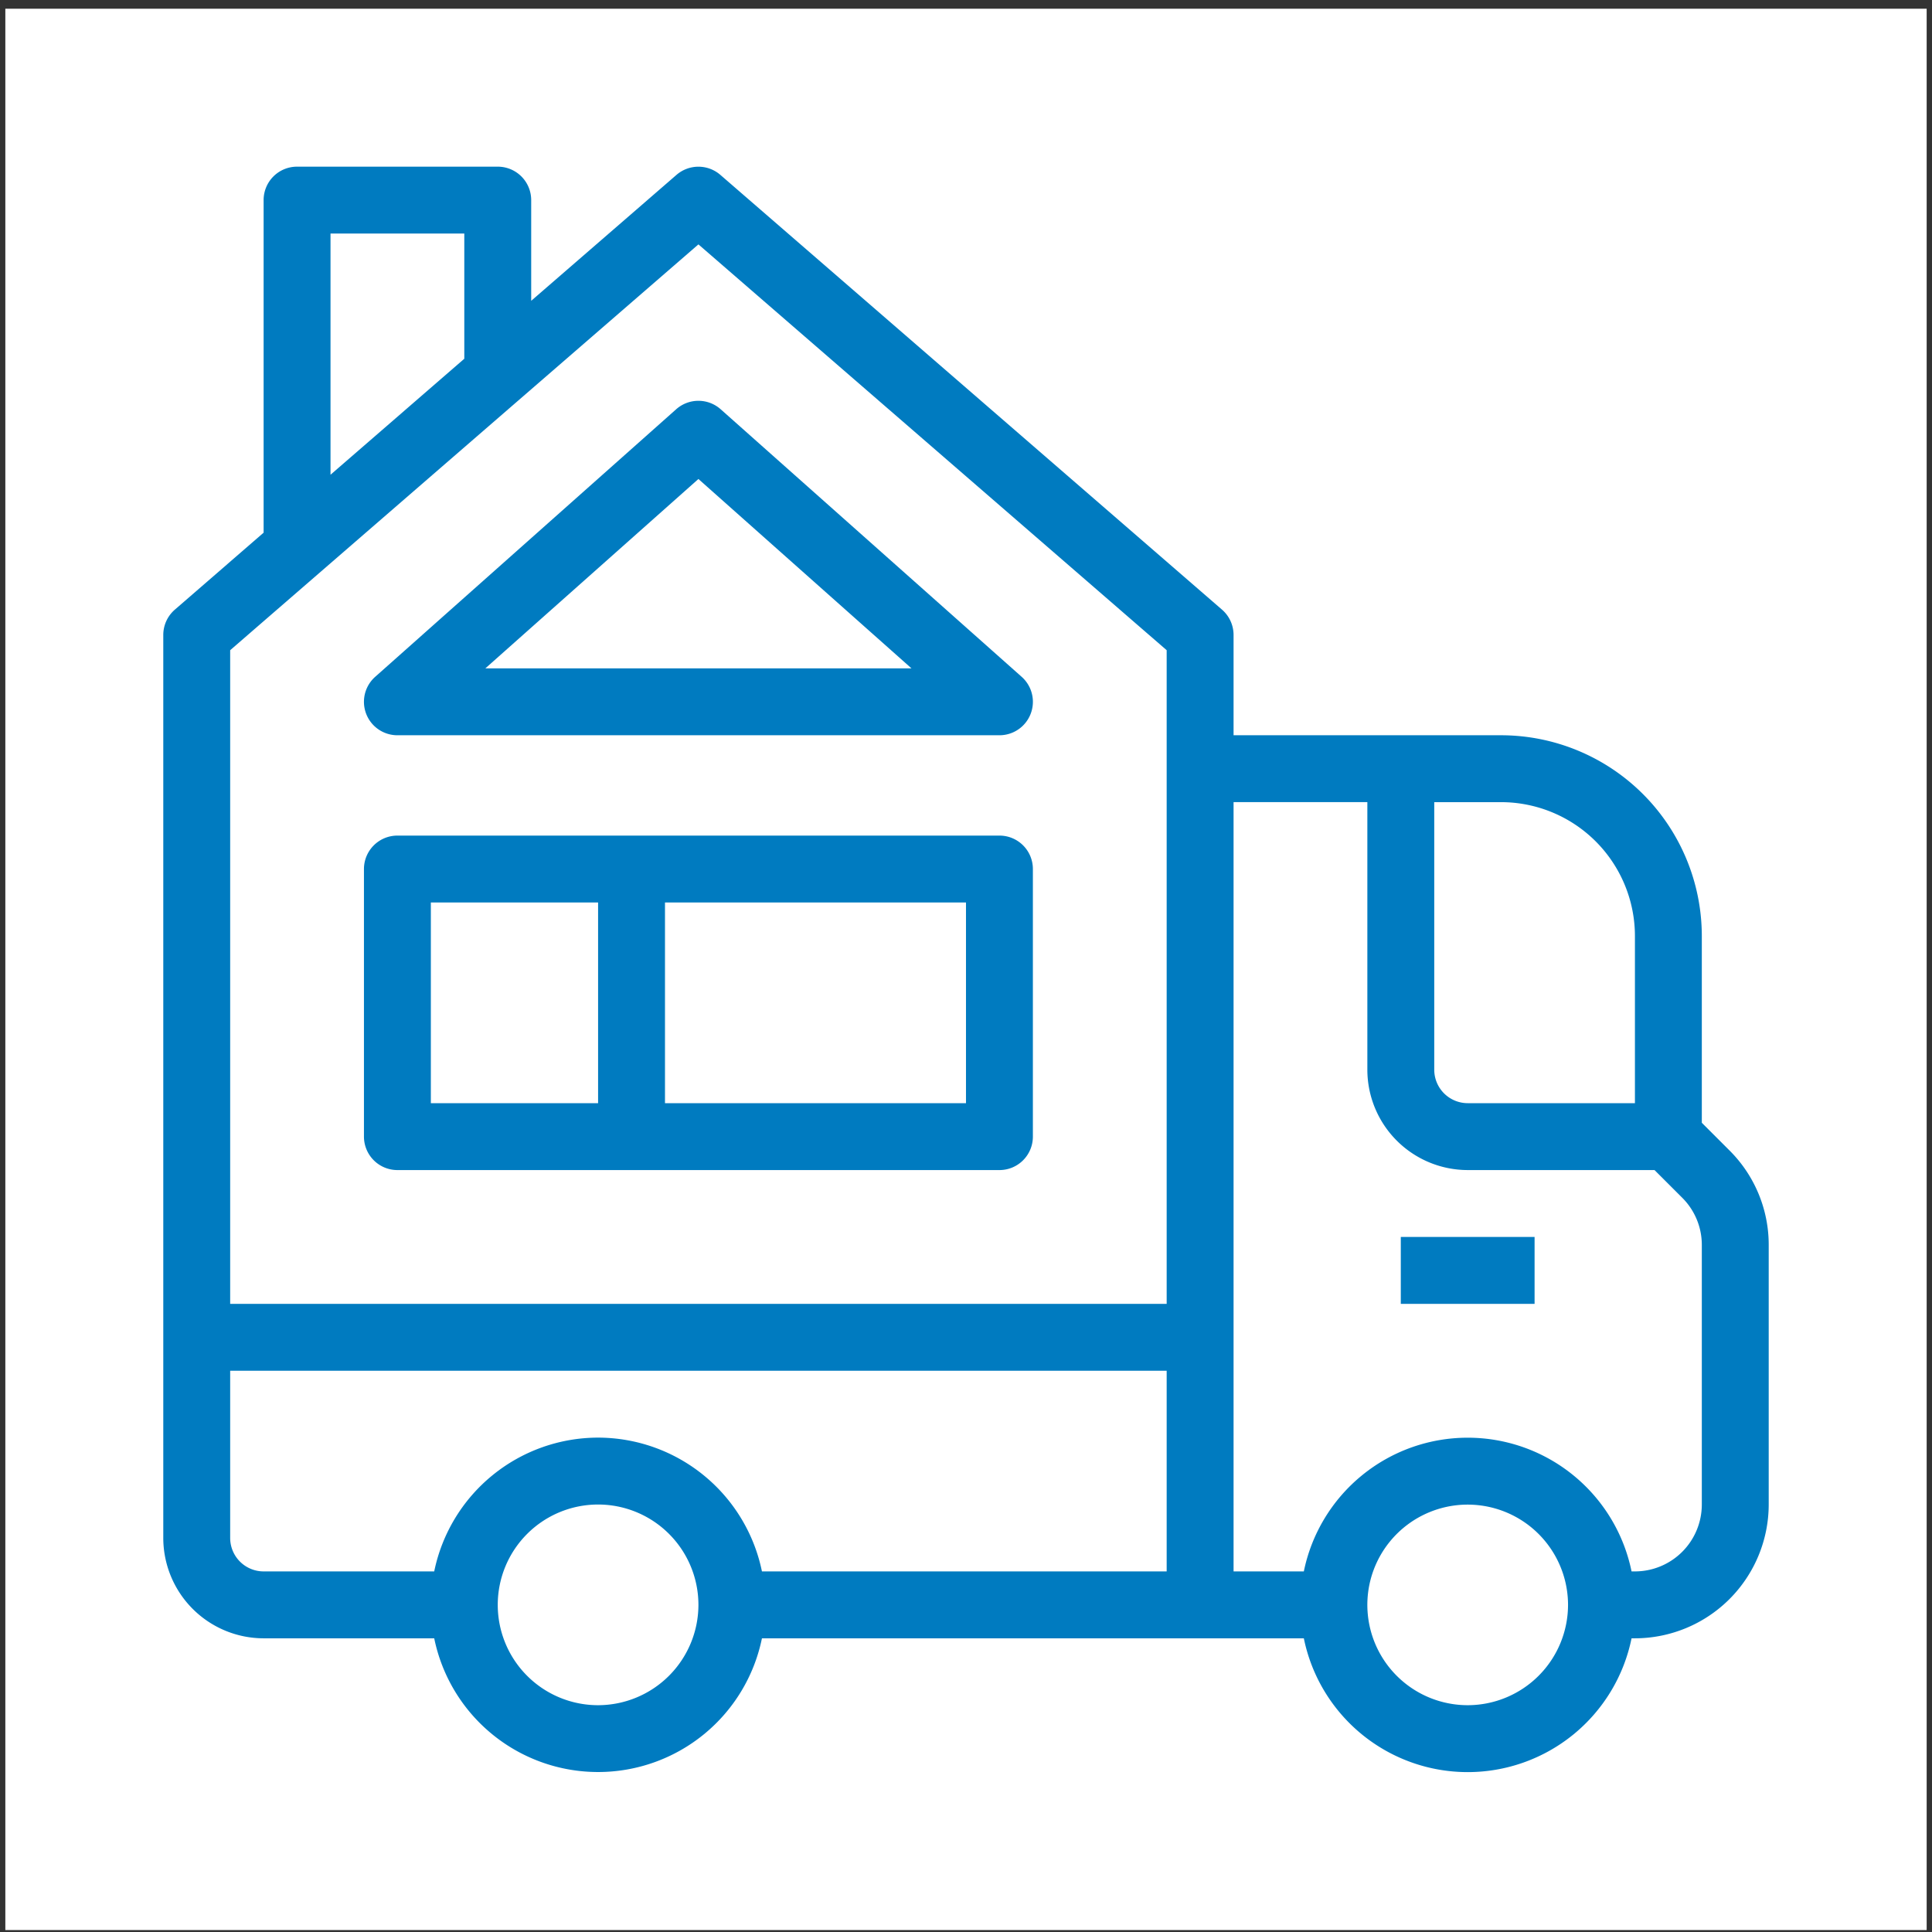 <svg xmlns="http://www.w3.org/2000/svg" width="181" height="181" fill="none"><rect width="100%" height="100%" fill="#333333" stroke="none"/><path fill="#fff" d="M.5.817h180v180H.5z"/><path fill="#007BC0" d="M159.435 105.187V87.684a18.82 18.82 0 0 0-18.8-18.801h-25.068v-9.397a3.143 3.143 0 0 0-1.08-2.369L67.485 16.382a3.14 3.14 0 0 0-4.107 0L49.765 28.18v-9.432a3.132 3.132 0 0 0-3.134-3.134h-18.8a3.13 3.13 0 0 0-3.134 3.134v31.157l-8.32 7.212a3.14 3.14 0 0 0-1.08 2.369v84.6a9.412 9.412 0 0 0 9.4 9.4H40.68a15.67 15.67 0 0 0 30.703 0h50.767a15.668 15.668 0 0 0 30.703 0h.316a12.55 12.55 0 0 0 12.533-12.534v-24.308a12.46 12.46 0 0 0-3.672-8.862l-2.595-2.595Zm-6.266-17.503v15.667h-15.668a3.137 3.137 0 0 1-3.133-3.134V75.15h6.267a12.549 12.549 0 0 1 12.534 12.534ZM30.964 21.88h12.534v11.73L30.964 44.475V21.881Zm-9.4 39.034 43.868-38.018L109.3 60.915v61.237H21.564V60.915Zm34.468 98.838a9.4 9.4 0 1 1 9.4-9.401 9.414 9.414 0 0 1-9.4 9.401Zm0-25.068a15.691 15.691 0 0 0-15.352 12.534H24.697a3.135 3.135 0 0 1-3.133-3.133v-15.668H109.3v18.801H71.383a15.693 15.693 0 0 0-15.351-12.534Zm81.469 25.068a9.407 9.407 0 0 1-8.685-5.803 9.413 9.413 0 0 1-.535-5.432 9.402 9.402 0 0 1 18.621 1.834 9.412 9.412 0 0 1-9.401 9.401Zm21.934-18.801a6.27 6.27 0 0 1-6.267 6.267h-.315a15.67 15.67 0 0 0-30.703 0h-6.583v-72.07h12.534v25.068a9.411 9.411 0 0 0 9.4 9.401h17.503l2.595 2.594a6.231 6.231 0 0 1 1.836 4.432v24.308Zm-28.201-25.067h12.534v6.267h-12.534v-6.267ZM37.231 68.883h56.402a3.133 3.133 0 0 0 2.08-5.477l-28.2-25.067a3.136 3.136 0 0 0-4.162 0l-28.2 25.067a3.133 3.133 0 0 0 2.08 5.477Zm28.201-24.008 19.96 17.741H45.471l19.961-17.741Zm28.201 33.408H37.231a3.134 3.134 0 0 0-3.134 3.134v25.067a3.136 3.136 0 0 0 1.935 2.896c.38.157.787.238 1.199.238h56.402a3.125 3.125 0 0 0 2.216-.918 3.131 3.131 0 0 0 .917-2.216V81.417a3.13 3.13 0 0 0-3.133-3.134ZM40.364 84.55h15.668v18.801H40.364v-18.8ZM90.5 103.351H62.299v-18.8h28.2v18.8Z"/></svg>